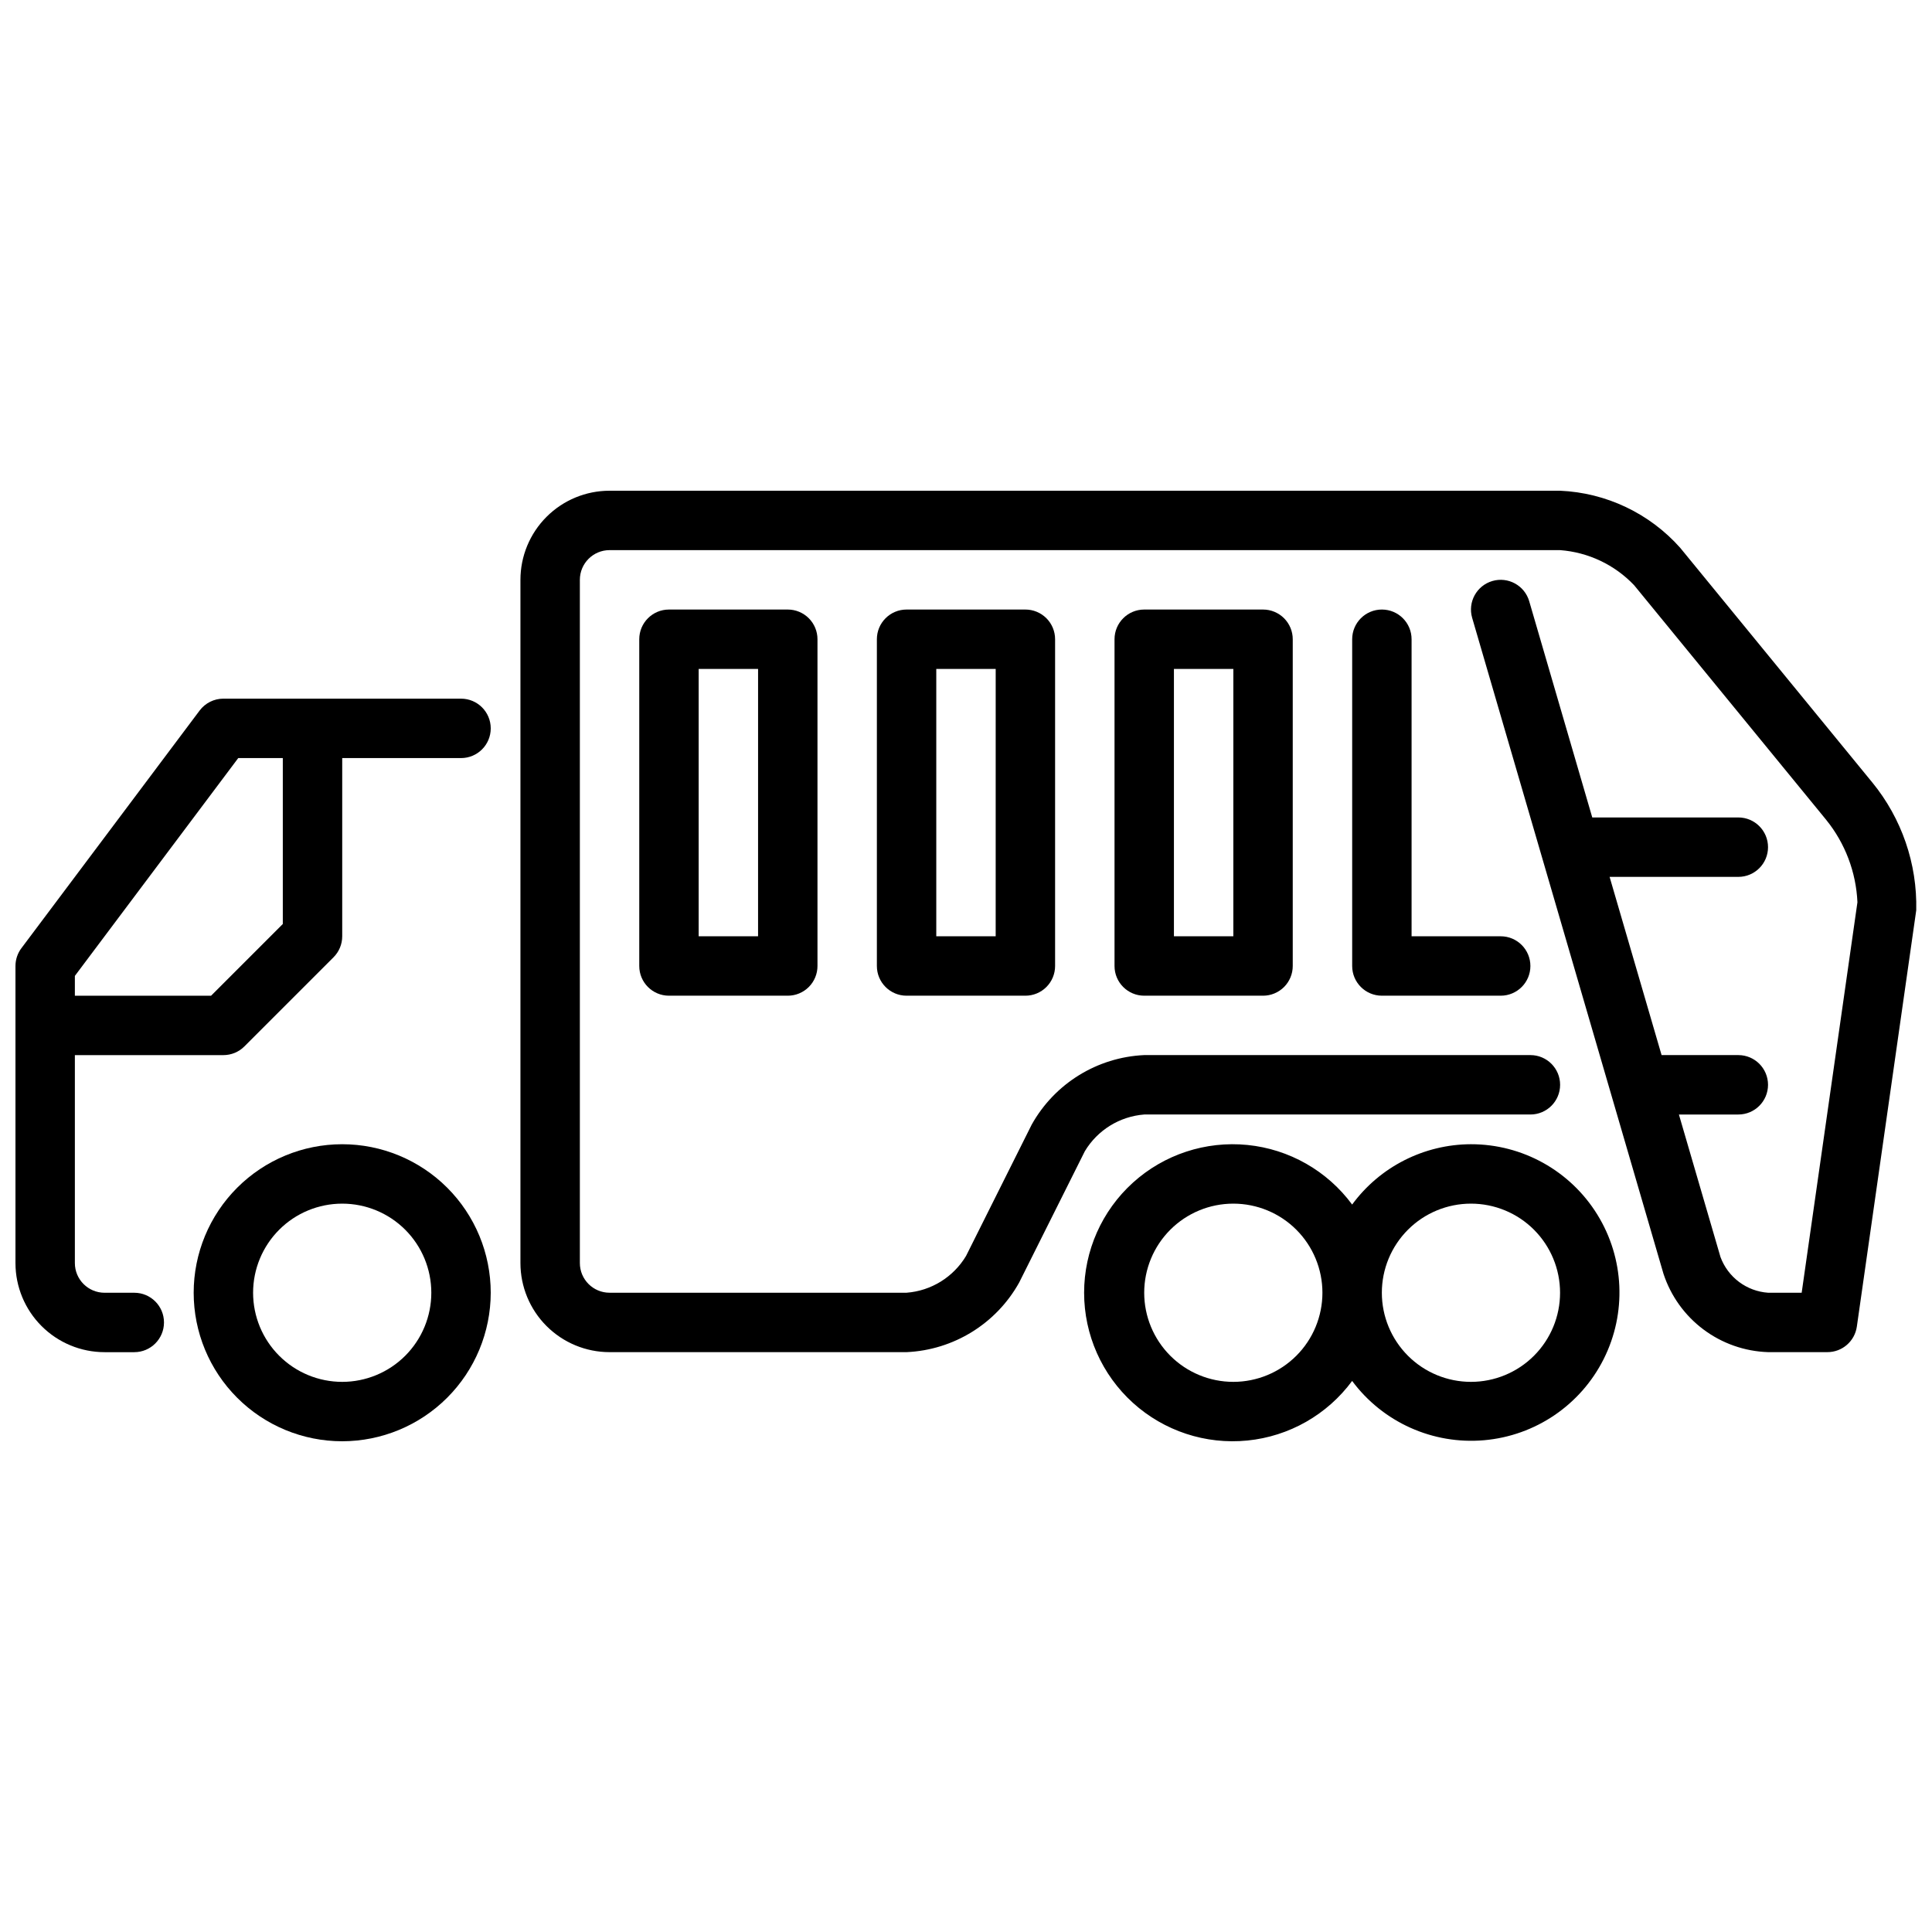 <?xml version="1.0" encoding="UTF-8"?>
<!-- Uploaded to: SVG Find, www.svgrepo.com, Generator: SVG Find Mixer Tools -->
<svg width="800px" height="800px" version="1.1" viewBox="144 144 512 512" xmlns="http://www.w3.org/2000/svg">
 <defs>
  <clipPath id="b">
   <path d="m148.09 329h126.91v174h-126.91z"/>
  </clipPath>
  <clipPath id="a">
   <path d="m281 274h370.9v229h-370.9z"/>
  </clipPath>
 </defs>
 <g clip-path="url(#b)">
  <path d="m266.18 329.15h-62.977c-2.481 0-4.812 1.168-6.301 3.152l-47.23 62.977v-0.004c-1.023 1.363-1.574 3.023-1.574 4.727v78.719c0 6.262 2.488 12.27 6.918 16.699 4.43 4.43 10.434 6.918 16.699 6.918h7.871c4.348 0 7.871-3.527 7.871-7.875 0-4.348-3.523-7.871-7.871-7.871h-7.871c-4.348 0-7.875-3.523-7.875-7.871v-55.105h39.363c2.086 0 4.09-0.828 5.562-2.305l23.617-23.617c1.477-1.477 2.309-3.477 2.309-5.566v-47.23h31.488c4.348 0 7.871-3.523 7.871-7.871 0-4.348-3.523-7.875-7.871-7.875zm-47.234 59.719-19.004 19.004h-36.102v-5.25l43.297-57.727h11.809z"/>
 </g>
 <path d="m352.77 407.87h-31.488c-4.348 0-7.871-3.523-7.871-7.871v-86.594c0-4.348 3.523-7.871 7.871-7.871h31.488c2.09 0 4.09 0.828 5.566 2.305 1.477 1.477 2.305 3.481 2.305 5.566v86.594c0 2.086-0.828 4.09-2.305 5.566-1.477 1.477-3.477 2.305-5.566 2.305zm-23.617-15.742h15.742l0.004-70.852h-15.746z"/>
 <path d="m415.74 407.87h-31.488c-4.348 0-7.871-3.523-7.871-7.871v-86.594c0-4.348 3.523-7.871 7.871-7.871h31.488c2.09 0 4.09 0.828 5.566 2.305 1.477 1.477 2.305 3.481 2.305 5.566v86.594c0 2.086-0.828 4.09-2.305 5.566-1.477 1.477-3.477 2.305-5.566 2.305zm-23.617-15.742h15.742l0.004-70.852h-15.746z"/>
 <path d="m478.72 407.87h-31.488c-4.348 0-7.871-3.523-7.871-7.871v-86.594c0-4.348 3.523-7.871 7.871-7.871h31.488c2.086 0 4.09 0.828 5.566 2.305 1.477 1.477 2.305 3.481 2.305 5.566v86.594c0 2.086-0.828 4.09-2.305 5.566-1.477 1.477-3.481 2.305-5.566 2.305zm-23.617-15.742h15.742l0.004-70.852h-15.746z"/>
 <path d="m541.7 407.87h-31.488c-4.348 0-7.871-3.523-7.871-7.871v-86.594c0-4.348 3.523-7.871 7.871-7.871 4.348 0 7.871 3.523 7.871 7.871v78.719h23.617c4.348 0 7.871 3.527 7.871 7.875s-3.523 7.871-7.871 7.871z"/>
 <g clip-path="url(#a)">
  <path d="m640.16 351.34-50.91-62.188c-8.129-9.125-19.602-14.574-31.812-15.105h-251.9c-6.266 0-12.27 2.488-16.699 6.918-4.43 4.426-6.918 10.434-6.918 16.699v181.05c0 6.262 2.488 12.27 6.918 16.699 4.43 4.43 10.434 6.918 16.699 6.918h78.719c12.465-0.566 23.75-7.539 29.828-18.438l17.406-34.809c3.363-5.602 9.23-9.227 15.742-9.73h102.34c4.348 0 7.871-3.523 7.871-7.871 0-4.348-3.523-7.875-7.871-7.875h-102.34c-12.465 0.566-23.75 7.539-29.828 18.438l-17.402 34.809c-3.367 5.602-9.234 9.227-15.746 9.73h-78.719c-4.348 0-7.871-3.523-7.871-7.871v-181.05c0-4.348 3.523-7.875 7.871-7.875h251.9c7.469 0.559 14.461 3.871 19.617 9.297l50.91 62.188v0.004c5.019 6.203 7.918 13.855 8.273 21.828l-14.777 103.48h-8.918c-2.785-0.195-5.453-1.195-7.688-2.867-2.234-1.676-3.938-3.961-4.906-6.578l-11.023-37.785h15.746c4.348 0 7.871-3.523 7.871-7.871 0-4.348-3.523-7.875-7.871-7.875h-20.336l-13.777-47.23h34.113c4.348 0 7.871-3.523 7.871-7.871 0-4.348-3.523-7.875-7.871-7.875h-38.707l-16.711-57.309c-1.219-4.172-5.59-6.57-9.762-5.352-4.176 1.219-6.57 5.59-5.356 9.762l50.695 173.81c1.93 5.891 5.621 11.047 10.578 14.762 4.957 3.719 10.941 5.82 17.133 6.023h15.746c3.914 0 7.234-2.879 7.793-6.754l15.742-110.35c0.285-12.328-3.856-24.348-11.664-33.891z"/>
 </g>
 <path d="m234.69 525.95c-10.441 0-20.453-4.144-27.832-11.527-7.383-7.379-11.531-17.391-11.531-27.832 0-10.438 4.148-20.449 11.531-27.832 7.379-7.379 17.391-11.527 27.832-11.527 10.438 0 20.449 4.148 27.832 11.527 7.379 7.383 11.527 17.395 11.527 27.832-0.012 10.438-4.164 20.441-11.543 27.82s-17.383 11.527-27.816 11.539zm0-62.977v0.004c-6.266 0-12.273 2.484-16.699 6.914-4.43 4.43-6.918 10.438-6.918 16.699 0 6.266 2.488 12.27 6.918 16.699 4.426 4.43 10.434 6.918 16.699 6.918 6.262 0 12.27-2.488 16.699-6.918 4.426-4.43 6.914-10.434 6.914-16.699 0-6.262-2.488-12.27-6.914-16.699-4.43-4.43-10.438-6.914-16.699-6.914z"/>
 <path d="m533.82 447.23c-12.438 0.035-24.125 5.965-31.488 15.988-6.606-8.949-16.684-14.684-27.75-15.793-11.066-1.105-22.086 2.519-30.332 9.98s-12.949 18.062-12.949 29.184 4.703 21.723 12.949 29.188c8.246 7.461 19.266 11.086 30.332 9.977 11.066-1.105 21.145-6.844 27.75-15.793 8.133 10.953 21.363 16.898 34.953 15.715 13.59-1.184 25.594-9.328 31.711-21.52 6.121-12.191 5.481-26.684-1.691-38.285-7.172-11.605-19.844-18.66-33.484-18.641zm-62.977 62.977c-6.266 0-12.27-2.488-16.699-6.918-4.43-4.43-6.918-10.434-6.918-16.699 0-6.262 2.488-12.27 6.918-16.699 4.43-4.43 10.434-6.914 16.699-6.914 6.262 0 12.27 2.484 16.699 6.914s6.914 10.438 6.914 16.699c0 6.266-2.484 12.27-6.914 16.699-4.43 4.43-10.438 6.918-16.699 6.918zm62.977 0c-6.266 0-12.273-2.488-16.699-6.918-4.43-4.43-6.918-10.434-6.918-16.699 0-6.262 2.488-12.27 6.918-16.699 4.426-4.43 10.434-6.914 16.699-6.914 6.262 0 12.27 2.484 16.699 6.914 4.426 4.43 6.914 10.438 6.914 16.699 0 6.266-2.488 12.27-6.914 16.699-4.43 4.43-10.438 6.918-16.699 6.918z"/>
</svg>